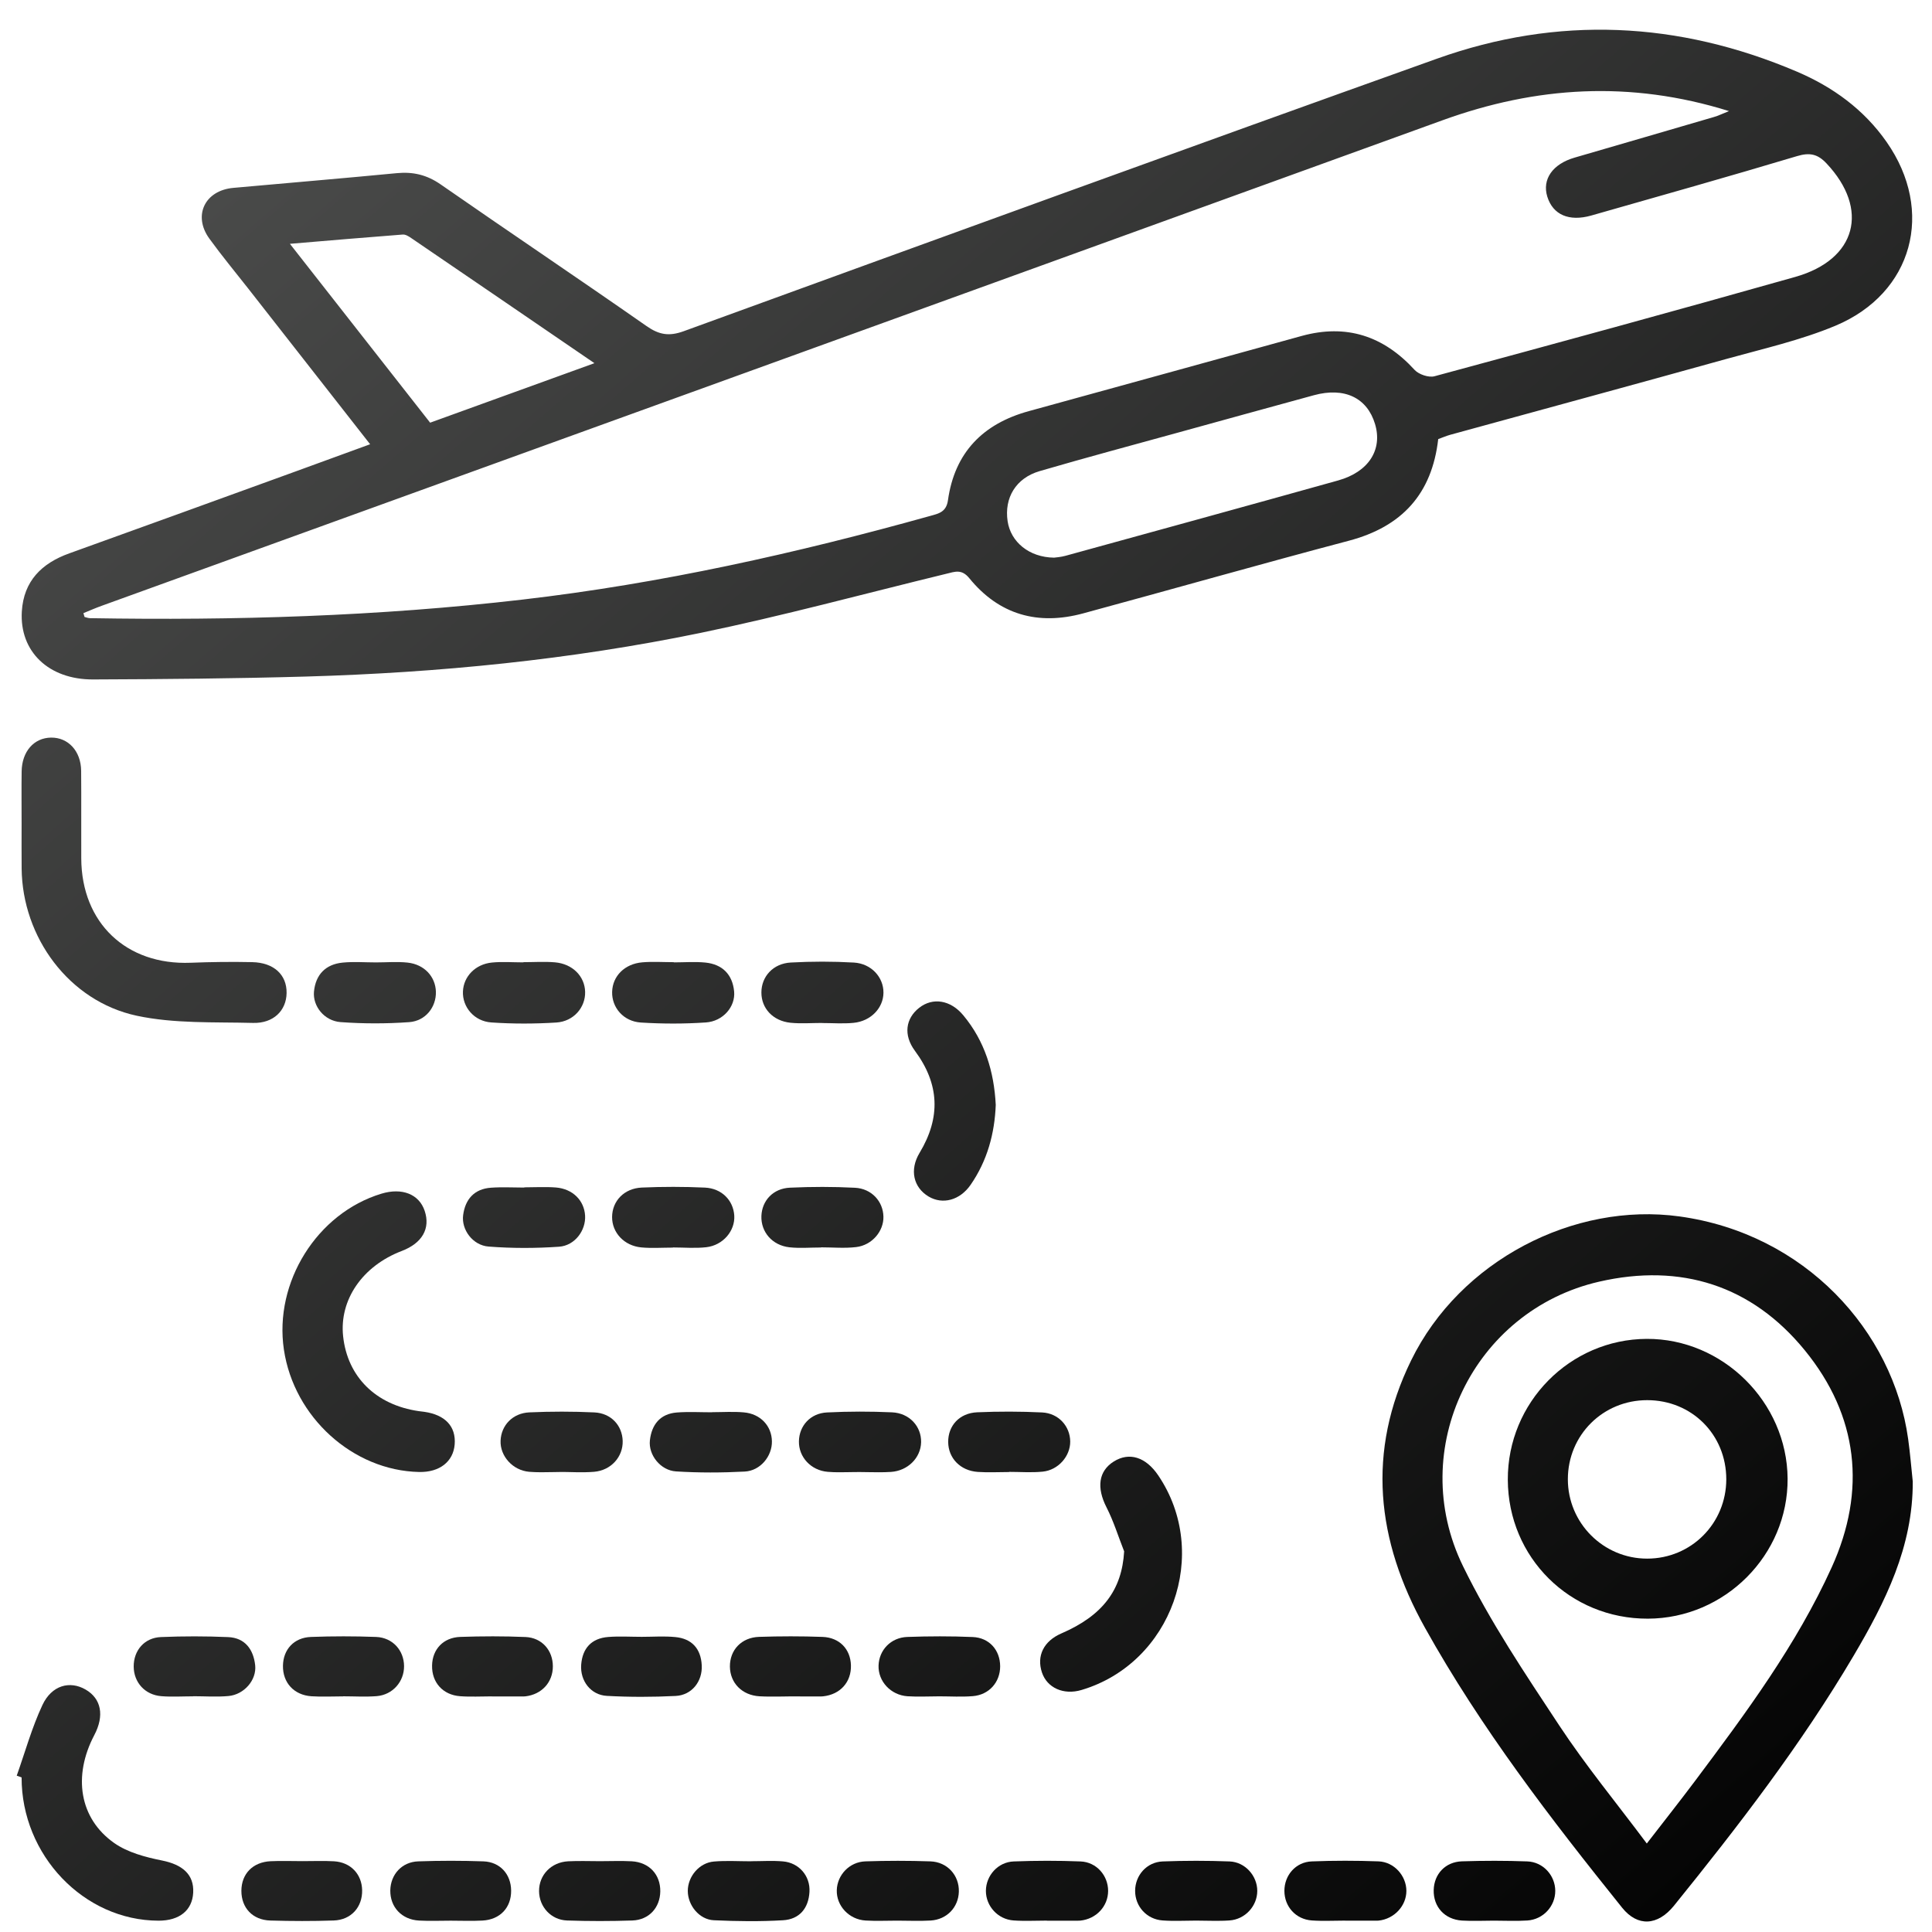 <?xml version="1.0" encoding="UTF-8"?>
<svg xmlns="http://www.w3.org/2000/svg" xmlns:xlink="http://www.w3.org/1999/xlink" id="Layer_1" data-name="Layer 1" viewBox="0 0 500 500">
  <defs>
    <style>
      .cls-1 {
        fill: url(#linear-gradient-12);
      }

      .cls-1, .cls-2, .cls-3, .cls-4, .cls-5, .cls-6, .cls-7, .cls-8, .cls-9, .cls-10, .cls-11, .cls-12, .cls-13, .cls-14, .cls-15, .cls-16, .cls-17, .cls-18, .cls-19, .cls-20, .cls-21, .cls-22, .cls-23, .cls-24, .cls-25, .cls-26, .cls-27, .cls-28, .cls-29, .cls-30, .cls-31, .cls-32, .cls-33, .cls-34 {
        stroke-width: 0px;
      }

      .cls-2 {
        fill: url(#linear-gradient-17);
      }

      .cls-3 {
        fill: url(#linear-gradient-19);
      }

      .cls-4 {
        fill: url(#linear-gradient-33);
      }

      .cls-5 {
        fill: url(#linear-gradient);
      }

      .cls-6 {
        fill: url(#linear-gradient-21);
      }

      .cls-7 {
        fill: url(#linear-gradient-6);
      }

      .cls-8 {
        fill: url(#linear-gradient-15);
      }

      .cls-9 {
        fill: url(#linear-gradient-11);
      }

      .cls-10 {
        fill: url(#linear-gradient-5);
      }

      .cls-11 {
        fill: url(#linear-gradient-31);
      }

      .cls-12 {
        fill: url(#linear-gradient-34);
      }

      .cls-13 {
        fill: url(#linear-gradient-13);
      }

      .cls-14 {
        fill: url(#linear-gradient-23);
      }

      .cls-15 {
        fill: url(#linear-gradient-25);
      }

      .cls-16 {
        fill: url(#linear-gradient-16);
      }

      .cls-17 {
        fill: url(#linear-gradient-22);
      }

      .cls-18 {
        fill: url(#linear-gradient-32);
      }

      .cls-19 {
        fill: url(#linear-gradient-20);
      }

      .cls-20 {
        fill: url(#linear-gradient-14);
      }

      .cls-21 {
        fill: url(#linear-gradient-2);
      }

      .cls-22 {
        fill: url(#linear-gradient-7);
      }

      .cls-23 {
        fill: url(#linear-gradient-3);
      }

      .cls-24 {
        fill: url(#linear-gradient-9);
      }

      .cls-25 {
        fill: url(#linear-gradient-27);
      }

      .cls-26 {
        fill: url(#linear-gradient-8);
      }

      .cls-27 {
        fill: url(#linear-gradient-24);
      }

      .cls-28 {
        fill: url(#linear-gradient-26);
      }

      .cls-29 {
        fill: url(#linear-gradient-18);
      }

      .cls-30 {
        fill: url(#linear-gradient-30);
      }

      .cls-31 {
        fill: url(#linear-gradient-29);
      }

      .cls-32 {
        fill: url(#linear-gradient-28);
      }

      .cls-33 {
        fill: url(#linear-gradient-10);
      }

      .cls-34 {
        fill: url(#linear-gradient-4);
      }
    </style>
    <linearGradient id="linear-gradient" x1="90.07" y1="-80.02" x2="547.9" y2="448.24" gradientUnits="userSpaceOnUse">
      <stop offset="0" stop-color="#525352"></stop>
      <stop offset="1" stop-color="#000"></stop>
    </linearGradient>
    <linearGradient id="linear-gradient-2" x1="49.55" y1="-44.9" x2="507.37" y2="483.36" xlink:href="#linear-gradient"></linearGradient>
    <linearGradient id="linear-gradient-3" x1="-100.29" y1="84.96" x2="357.54" y2="613.22" xlink:href="#linear-gradient"></linearGradient>
    <linearGradient id="linear-gradient-4" x1="-114.54" y1="97.31" x2="343.29" y2="625.57" xlink:href="#linear-gradient"></linearGradient>
    <linearGradient id="linear-gradient-5" x1="-218.38" y1="187.31" x2="239.44" y2="715.57" xlink:href="#linear-gradient"></linearGradient>
    <linearGradient id="linear-gradient-6" x1="-40.15" y1="32.84" x2="417.68" y2="561.1" xlink:href="#linear-gradient"></linearGradient>
    <linearGradient id="linear-gradient-7" x1="-2.98" y1=".62" x2="454.85" y2="528.88" xlink:href="#linear-gradient"></linearGradient>
    <linearGradient id="linear-gradient-8" x1="-50.67" y1="41.95" x2="407.16" y2="570.21" xlink:href="#linear-gradient"></linearGradient>
    <linearGradient id="linear-gradient-9" x1="-28.61" y1="22.83" x2="429.22" y2="551.09" xlink:href="#linear-gradient"></linearGradient>
    <linearGradient id="linear-gradient-10" x1="-72.72" y1="61.06" x2="385.11" y2="589.32" xlink:href="#linear-gradient"></linearGradient>
    <linearGradient id="linear-gradient-11" x1="-6.57" y1="3.74" x2="451.26" y2="532" xlink:href="#linear-gradient"></linearGradient>
    <linearGradient id="linear-gradient-12" x1="-110.43" y1="93.75" x2="347.39" y2="622.01" xlink:href="#linear-gradient"></linearGradient>
    <linearGradient id="linear-gradient-13" x1="-66.4" y1="55.58" x2="391.43" y2="583.84" xlink:href="#linear-gradient"></linearGradient>
    <linearGradient id="linear-gradient-14" x1="-79.46" y1="66.9" x2="378.37" y2="595.16" xlink:href="#linear-gradient"></linearGradient>
    <linearGradient id="linear-gradient-15" x1="-88.41" y1="74.66" x2="369.42" y2="602.92" xlink:href="#linear-gradient"></linearGradient>
    <linearGradient id="linear-gradient-16" x1="-44.36" y1="36.49" x2="413.46" y2="564.75" xlink:href="#linear-gradient"></linearGradient>
    <linearGradient id="linear-gradient-17" x1="-57.37" y1="47.76" x2="400.45" y2="576.02" xlink:href="#linear-gradient"></linearGradient>
    <linearGradient id="linear-gradient-18" x1="-132.48" y1="112.86" x2="325.34" y2="641.12" xlink:href="#linear-gradient"></linearGradient>
    <linearGradient id="linear-gradient-19" x1="-102.59" y1="86.95" x2="355.24" y2="615.21" xlink:href="#linear-gradient"></linearGradient>
    <linearGradient id="linear-gradient-20" x1="-36.5" y1="29.68" x2="421.32" y2="557.94" xlink:href="#linear-gradient"></linearGradient>
    <linearGradient id="linear-gradient-21" x1="-185.66" y1="158.94" x2="272.17" y2="687.2" xlink:href="#linear-gradient"></linearGradient>
    <linearGradient id="linear-gradient-22" x1="-75.51" y1="63.48" x2="382.31" y2="591.74" xlink:href="#linear-gradient"></linearGradient>
    <linearGradient id="linear-gradient-23" x1="-22.33" y1="17.4" x2="435.49" y2="545.66" xlink:href="#linear-gradient"></linearGradient>
    <linearGradient id="linear-gradient-24" x1="-35.34" y1="28.67" x2="422.49" y2="556.93" xlink:href="#linear-gradient"></linearGradient>
    <linearGradient id="linear-gradient-25" x1="-58.53" y1="48.77" x2="399.3" y2="577.03" xlink:href="#linear-gradient"></linearGradient>
    <linearGradient id="linear-gradient-26" x1="-141.63" y1="120.78" x2="316.2" y2="649.05" xlink:href="#linear-gradient"></linearGradient>
    <linearGradient id="linear-gradient-27" x1="-119.6" y1="101.69" x2="338.23" y2="629.95" xlink:href="#linear-gradient"></linearGradient>
    <linearGradient id="linear-gradient-28" x1="-80.6" y1="67.9" x2="377.22" y2="596.16" xlink:href="#linear-gradient"></linearGradient>
    <linearGradient id="linear-gradient-29" x1="-198.59" y1="170.15" x2="259.24" y2="698.41" xlink:href="#linear-gradient"></linearGradient>
    <linearGradient id="linear-gradient-30" x1="-154.51" y1="131.95" x2="303.31" y2="660.21" xlink:href="#linear-gradient"></linearGradient>
    <linearGradient id="linear-gradient-31" x1="-163.66" y1="139.88" x2="294.17" y2="668.14" xlink:href="#linear-gradient"></linearGradient>
    <linearGradient id="linear-gradient-32" x1="-97.55" y1="82.58" x2="360.28" y2="610.85" xlink:href="#linear-gradient"></linearGradient>
    <linearGradient id="linear-gradient-33" x1="-176.52" y1="151.03" x2="281.3" y2="679.29" xlink:href="#linear-gradient"></linearGradient>
    <linearGradient id="linear-gradient-34" x1="53" y1="-47.89" x2="510.82" y2="480.37" xlink:href="#linear-gradient"></linearGradient>
  </defs>
  <path class="cls-5" d="M488.26,36.75c-5.9-8.44-13.94-14.26-23.27-18.23-30.61-13.03-61.83-14.52-93.17-3.31-65.06,23.26-129.97,46.88-194.89,70.51-3.79,1.38-6.37.92-9.6-1.33-17.68-12.35-35.6-24.37-53.31-36.68-3.55-2.46-7.11-3.3-11.31-2.9-14.1,1.36-28.22,2.53-42.32,3.81-7.39.66-10.52,7.18-6.21,13.13,3.21,4.43,6.71,8.65,10.09,12.96,10.41,13.3,20.82,26.6,31.52,40.26-6.75,2.46-13.06,4.78-19.38,7.07-19.48,7.06-38.96,14.16-58.46,21.16-7.19,2.57-11.82,7.2-12.3,15.03-.63,10.36,6.92,17.66,18.45,17.61,18.36-.07,36.73-.23,55.09-.75,34.32-.99,68.44-4.35,102.07-11.29,21.37-4.42,42.47-10.16,63.69-15.32,2.16-.52,3.92-1.28,5.9,1.15,7.71,9.48,17.77,12.28,29.44,9.12,22.95-6.22,45.81-12.73,68.79-18.81,13.74-3.63,21.51-12.11,23.13-26.3,1.07-.39,2.09-.84,3.15-1.13,23.85-6.55,47.72-13.02,71.55-19.65,9.43-2.62,19.09-4.8,28.07-8.55,20.13-8.42,25.78-29.68,13.28-47.56ZM75.03,63.1c10.26-.86,19.73-1.68,29.2-2.4.71-.06,1.54.46,2.18.9,15.51,10.56,31,21.16,47.43,32.39-14.85,5.38-28.52,10.33-42.52,15.4-11.89-15.17-23.76-30.31-36.29-46.29ZM346.31,124.34c-23.5,6.57-47.03,13.03-70.56,19.5-1.23.34-2.52.42-2.96.48-6.48-.08-11.22-4.08-12.02-9.43-.9-6.04,2.13-11.16,8.27-12.96,12.01-3.51,24.11-6.74,36.18-10.07,11.61-3.2,23.21-6.41,34.83-9.58,7.9-2.15,13.77.66,15.81,7.46,1.99,6.63-1.63,12.39-9.55,14.6ZM464.63,71.66c-31.06,8.79-62.2,17.28-93.37,25.71-1.5.41-4.08-.46-5.17-1.65-8.05-8.8-17.66-11.95-29.21-8.78-23.54,6.47-47.07,13.01-70.62,19.46-11.9,3.26-19.2,10.74-20.93,23.07-.43,3.06-2.41,3.44-4.52,4.03-34.71,9.69-69.78,17.52-105.66,21.68-37.19,4.32-74.49,5.43-111.87,4.8-.47-.01-.93-.2-1.4-.31-.09-.33-.19-.66-.29-.99,1.55-.63,3.09-1.31,4.67-1.88,115.68-41.89,231.38-83.74,347.05-125.67,24.19-8.77,48.55-10.37,74.16-2.38-1.75.69-2.78,1.21-3.87,1.52-12.02,3.53-24.06,7.01-36.09,10.52-5.7,1.65-8.45,5.61-7.07,10.1,1.45,4.68,5.6,6.53,11.41,4.88,17.76-5.06,35.54-10.07,53.23-15.37,3.27-.98,5.33-.55,7.62,1.89,11.16,11.85,7.81,24.87-8.07,29.37Z"></path>
  <path class="cls-21" d="M493.83,372.42c-3.9-28.07-26.77-53.15-59.19-57.61-27.29-3.76-56.78,11.4-69.43,37.24-11.56,23.62-9.05,46.58,3.54,69.16,14.48,25.98,32.51,49.42,51.06,72.51,3.99,4.96,9.18,4.71,13.43-.55,16.7-20.66,32.9-41.69,46.44-64.61,8.23-13.94,15.42-28.27,15.34-45.14-.39-3.67-.68-7.35-1.19-11ZM474.03,405.65c-9.1,20.05-22.19,37.67-35.31,55.2-3.94,5.26-8.02,10.41-12.53,16.25-7.8-10.44-15.79-20.14-22.68-30.58-8.84-13.4-17.89-26.85-24.9-41.23-14.76-30.25,2.74-66.12,35.22-73.59,21.19-4.87,39.54.96,53.26,17.77,13.81,16.93,16,36.24,6.94,56.18Z"></path>
  <path class="cls-23" d="M74.17,257.01c-.07,4.5-3.37,7.86-8.68,7.72-10.08-.26-20.41.22-30.15-1.87-17.48-3.77-29.58-20.29-29.74-38.1-.04-3.87-.01-7.73-.01-11.59,0-4.5-.05-9.01.01-13.51.07-5.18,3.18-8.71,7.61-8.77,4.43-.06,7.74,3.49,7.79,8.59.07,7.57-.01,15.13.03,22.69.08,16.69,11.66,27.66,28.33,26.99,5.3-.21,10.61-.27,15.91-.16,5.63.12,8.98,3.29,8.9,8.01Z"></path>
  <path class="cls-34" d="M117.67,373.81c-.36,4.48-3.93,7.25-9.2,7.14-17.13-.36-32.4-14.17-35-31.68-2.59-17.43,8.57-35.29,25.22-40.34,5.35-1.63,9.76.11,11.21,4.42,1.54,4.58-.62,8.38-5.95,10.41-10.15,3.88-16.17,12.64-15.15,22.08,1.13,10.49,8.47,17.75,19.57,19.36.48.07.96.11,1.44.18,5.41.77,8.23,3.79,7.86,8.43Z"></path>
  <path class="cls-10" d="M50,489.82c-.24,4.58-3.56,7.26-8.97,7.25-19.32-.04-35.48-16.95-35.44-37.08-.42-.15-.84-.3-1.26-.45,2.17-6.11,3.91-12.42,6.64-18.26,2.41-5.15,7.11-6.39,11.19-4.02,4.06,2.35,4.9,6.74,2.25,11.77-5.58,10.6-3.89,21.57,5.13,27.93,3.49,2.46,8.12,3.68,12.41,4.54,5.27,1.06,8.3,3.62,8.05,8.32Z"></path>
  <path class="cls-7" d="M279.88,437.37c-4.61,1.37-8.9-.54-10.23-4.55-1.43-4.3.48-8.12,5.03-10.09,10.76-4.65,15.67-11.3,16.25-21.24-1.51-3.82-2.72-7.79-4.58-11.42-2.57-5.05-2.09-9.35,1.92-11.85,3.99-2.48,8.24-1.16,11.46,3.58,13.69,20.18,3.53,48.63-19.85,55.57Z"></path>
  <path class="cls-22" d="M257.7,285.95c-.29,7.42-2.19,14.45-6.52,20.7-2.77,3.99-7.23,5.17-10.86,3.01-3.91-2.34-5-6.88-2.33-11.31,5.51-9.14,5.16-17.81-1.22-26.41-3.02-4.09-2.4-8.36,1.11-11.12,3.52-2.76,8.12-2.04,11.42,1.94,5.55,6.67,7.96,14.52,8.4,23.19Z"></path>
  <path class="cls-26" d="M151.43,256.69c.11,4-2.95,7.66-7.46,7.94-5.58.35-11.22.36-16.81-.02-4.48-.3-7.53-4.04-7.35-8.03.16-3.84,3.18-7.03,7.46-7.47,2.7-.27,5.45-.05,8.17-.05v-.05c2.72,0,5.47-.19,8.17.04,4.57.39,7.72,3.61,7.82,7.64Z"></path>
  <path class="cls-24" d="M182.66,264.61c-5.58.38-11.22.37-16.81.02-4.52-.29-7.54-3.9-7.43-7.94.1-4.06,3.22-7.25,7.8-7.64,2.71-.23,5.45-.04,8.17-.04v.05c2.73,0,5.47-.22,8.17.05,4.39.45,7.01,3.08,7.43,7.47.38,3.94-2.87,7.74-7.33,8.03Z"></path>
  <path class="cls-33" d="M112.81,256.67c.1,3.93-2.64,7.55-6.92,7.86-5.9.42-11.86.42-17.75-.01-4.22-.31-7.25-4.14-6.88-7.92.43-4.38,3.02-7.05,7.42-7.48,2.85-.28,5.76-.05,8.64-.05,2.73,0,5.47-.24,8.17.05,4.33.47,7.21,3.62,7.32,7.55Z"></path>
  <path class="cls-9" d="M228.64,256.91c-.03,3.94-3.24,7.36-7.72,7.8-2.7.27-5.44.05-8.17.05v-.02c-2.72,0-5.47.22-8.16-.05-4.58-.47-7.56-3.75-7.54-7.85.01-4.11,3.02-7.49,7.61-7.74,5.43-.3,10.9-.3,16.33.01,4.53.27,7.68,3.81,7.65,7.8Z"></path>
  <path class="cls-1" d="M248.15,489.57c-.11,4.04-3.1,7.21-7.31,7.46-2.87.17-5.76.03-8.65.03-2.72,0-5.45.13-8.17-.03-4.3-.25-7.59-3.82-7.46-7.87.12-3.92,3.27-7.3,7.39-7.44,5.61-.19,11.23-.19,16.83,0,4.41.15,7.49,3.64,7.37,7.85Z"></path>
  <path class="cls-13" d="M325.38,489.38c-.01,3.9-3.14,7.36-7.2,7.63-2.87.2-5.76.04-8.65.04s-5.78.17-8.65-.04c-4.13-.29-7.12-3.65-7.11-7.66s2.99-7.45,7.14-7.61c5.76-.22,11.55-.22,17.31,0,4.04.15,7.18,3.76,7.16,7.64Z"></path>
  <path class="cls-20" d="M144.68,322.65c-6.05.42-12.18.43-18.23-.04-4.11-.31-7.09-4.39-6.59-8.14.54-4.1,2.88-6.78,7.18-7.09,2.87-.21,5.76-.04,8.65-.04v-.06c2.72,0,5.46-.17,8.17.04,4.35.35,7.33,3.34,7.56,7.28.23,3.8-2.62,7.76-6.74,8.05Z"></path>
  <path class="cls-8" d="M286.78,489.39c-.02,3.97-3.07,7.23-7.18,7.66-.31.03-.64.02-.96.03h-7.69v-.03c-2.89,0-5.78.16-8.65-.04-4.08-.29-7.16-3.73-7.15-7.67.02-3.93,3.1-7.45,7.2-7.6,5.76-.22,11.54-.23,17.3,0,4.13.16,7.15,3.67,7.13,7.65Z"></path>
  <path class="cls-16" d="M363.97,489.36c0,3.88-3.15,7.26-7.18,7.69-.32.03-.64.02-.96.02-2.56,0-5.13,0-7.69,0v-.02c-2.89,0-5.78.16-8.65-.04-4.15-.29-7.08-3.59-7.09-7.64-.01-4.05,2.92-7.48,7.07-7.64,5.76-.23,11.54-.22,17.3-.01,4.04.15,7.19,3.75,7.2,7.63Z"></path>
  <path class="cls-2" d="M182.78,322.78c-2.84.32-5.76.06-8.64.06v.04c-2.72,0-5.47.2-8.17-.05-4.45-.42-7.59-3.84-7.56-7.88.03-4.12,3.1-7.41,7.69-7.61,5.43-.24,10.9-.24,16.33.01,4.38.21,7.35,3.31,7.6,7.25.24,3.93-2.89,7.68-7.25,8.18Z"></path>
  <path class="cls-29" d="M209.49,489.62c-.24,4.28-2.62,7.1-6.86,7.34-5.94.35-11.93.27-17.88,0-3.79-.17-6.75-3.87-6.75-7.6.01-3.74,2.97-7.29,6.78-7.6,3.2-.27,6.44-.06,9.66-.06v-.02c2.74,0,5.49-.19,8.21.05,4.15.36,7.08,3.79,6.84,7.89Z"></path>
  <path class="cls-3" d="M161.15,372.92c.11,4.09-3,7.61-7.39,7.98-1.52.13-3.06.13-4.59.11-.77-.02-1.55-.04-2.32-.05-.41,0-.83-.02-1.25-.02-.83,0-1.67.02-2.5.04-2.06.04-4.11.09-6.15-.08-4.28-.37-7.56-4.09-7.4-8.04.15-3.96,3.11-7.15,7.45-7.34,5.6-.25,11.22-.25,16.81.01,4.35.2,7.23,3.39,7.34,7.39Z"></path>
  <path class="cls-19" d="M276.97,373.06c.03,3.79-3.08,7.4-7.13,7.8-2.86.29-5.76.06-8.65.06v.04c-2.72,0-5.45.16-8.16-.03-4.51-.32-7.6-3.56-7.64-7.72-.04-4.23,2.9-7.51,7.5-7.71,5.59-.24,11.22-.23,16.81.04,4.28.22,7.23,3.58,7.27,7.52Z"></path>
  <path class="cls-6" d="M59.14,438.93c-3.04.28-6.12.05-9.18.05v.03c-2.74,0-5.49.18-8.21-.04-4.24-.34-7.12-3.56-7.15-7.66-.02-4.17,2.76-7.47,7.06-7.64,5.78-.24,11.6-.24,17.38.01,4.4.19,6.55,3.22,7,7.29.41,3.82-2.86,7.59-6.9,7.96Z"></path>
  <path class="cls-17" d="M258.84,431.24c0,4.1-2.85,7.38-7.07,7.72-2.88.24-5.8.05-8.7.05-2.73,0-5.48.16-8.21-.02-4.36-.3-7.62-3.88-7.49-7.95.13-4,3.17-7.25,7.44-7.4,5.63-.2,11.28-.22,16.91.02,4.32.17,7.11,3.4,7.12,7.58Z"></path>
  <path class="cls-14" d="M402.5,489.35c.01,3.96-3.1,7.4-7.21,7.67-2.89.19-5.8.04-8.7.04-2.73.01-5.48.14-8.21-.02-4.49-.27-7.45-3.55-7.34-7.9.1-4.13,3.01-7.29,7.31-7.43,5.63-.18,11.28-.19,16.91.02,4.13.15,7.23,3.66,7.24,7.62Z"></path>
  <path class="cls-27" d="M228.63,314.85c.1,3.75-2.92,7.4-7.04,7.89-3,.36-6.07.07-9.12.07v.04c-2.72,0-5.47.24-8.16-.05-4.46-.5-7.41-3.97-7.26-8.1.15-3.99,3.04-7.14,7.4-7.33,5.6-.26,11.22-.27,16.81.02,4.32.22,7.28,3.53,7.37,7.46Z"></path>
  <path class="cls-15" d="M238.38,373.26c-.09,4.01-3.41,7.38-7.8,7.67-1.06.07-2.12.09-3.19.09-1.66,0-3.31-.05-4.98-.06-.65,0-1.3.01-1.95.02-.23,0-.45.01-.68.01-.8.01-1.61.03-2.41.03-.53,0-1.05,0-1.58-.02-.52-.02-1.03-.05-1.55-.09-4.38-.35-7.56-3.84-7.48-7.91.07-4,2.95-7.25,7.27-7.46,5.6-.28,11.22-.28,16.82-.03,4.53.2,7.62,3.66,7.53,7.75Z"></path>
  <path class="cls-28" d="M143.08,431.27c-.01,4.11-2.87,7.24-7.09,7.74-.32.04-.64.03-.96.03h-7.72v-.02c-2.74,0-5.49.16-8.21-.04-4.5-.32-7.38-3.58-7.28-7.97.09-4.17,2.89-7.22,7.3-7.38,5.62-.19,11.26-.21,16.88.03,4.27.18,7.09,3.47,7.08,7.61Z"></path>
  <path class="cls-25" d="M174.87,438.91c-5.94.3-11.92.31-17.85-.02-4.14-.24-6.92-3.91-6.61-8.06.32-4.27,2.68-6.84,6.99-7.18,2.88-.23,5.79-.04,8.68-.04s5.81-.22,8.68.06c4.29.4,6.63,3.01,6.85,7.3.22,4.17-2.56,7.73-6.74,7.94Z"></path>
  <path class="cls-32" d="M199.77,373.01c.07,3.83-2.96,7.61-7.03,7.83-5.91.31-11.87.33-17.78-.04-4.02-.25-7.18-4.25-6.77-8.02.45-4.09,2.66-6.9,7-7.23,3.03-.23,6.09-.05,9.13-.05v-.03c2.72,0,5.46-.19,8.16.05,4.33.37,7.23,3.5,7.29,7.49Z"></path>
  <path class="cls-31" d="M93.72,489.16c.1,4.38-2.84,7.71-7.34,7.86-5.47.19-10.94.17-16.41.01-4.6-.13-7.51-3.28-7.5-7.7.02-4.39,2.95-7.43,7.57-7.65,2.73-.13,5.47-.02,8.2-.02,2.74.01,5.48-.12,8.2.04,4.3.25,7.19,3.31,7.28,7.46Z"></path>
  <path class="cls-30" d="M170.88,489.52c-.07,4.18-2.92,7.35-7.22,7.5-5.62.19-11.27.19-16.9,0-4.16-.14-7.21-3.54-7.25-7.56-.05-4.2,3.12-7.54,7.56-7.76,2.73-.14,5.48-.03,8.21-.03s5.48-.12,8.21.03c4.54.26,7.46,3.45,7.39,7.83Z"></path>
  <path class="cls-11" d="M104.57,431.19c.02,4.02-2.93,7.42-7.08,7.77-2.88.23-5.79.04-8.69.04v.02c-2.74,0-5.48.15-8.21-.03-4.53-.31-7.43-3.53-7.36-7.9.06-4.19,2.83-7.28,7.23-7.45,5.62-.21,11.27-.21,16.89,0,4.26.17,7.19,3.47,7.22,7.54Z"></path>
  <path class="cls-18" d="M220.22,430.96c.13,4.36-2.77,7.59-7.23,8.05-.32.04-.65.03-.97.03-2.57,0-5.15,0-7.72-.01-.68,0-1.36.01-2.04.03-1.9.01-3.8.05-5.69-.06-4.53-.26-7.62-3.44-7.67-7.68-.04-4.28,2.96-7.54,7.55-7.7,5.46-.18,10.94-.19,16.41.01,4.42.16,7.24,3.18,7.36,7.33Z"></path>
  <path class="cls-4" d="M132.28,489.26c.05,4.42-2.85,7.54-7.42,7.78-2.73.15-5.47.03-8.2.03s-5.48.12-8.21-.03c-4.49-.24-7.5-3.49-7.44-7.81.07-4.11,2.99-7.37,7.23-7.51,5.63-.2,11.27-.2,16.89,0,4.3.16,7.11,3.34,7.15,7.54Z"></path>
  <path class="cls-12" d="M426.16,346.5c-19.88.1-36.03,16.48-35.94,36.46.08,20.14,16.08,36.01,36.25,35.95,19.93-.06,36.3-16.48,36.16-36.26-.15-19.77-16.78-36.25-36.47-36.15ZM426.29,403.37c-11.33.01-20.54-9.21-20.53-20.55,0-11.42,9.09-20.47,20.54-20.46,11.54,0,20.45,8.92,20.46,20.46,0,11.43-9.08,20.55-20.47,20.55Z"></path>
</svg>

